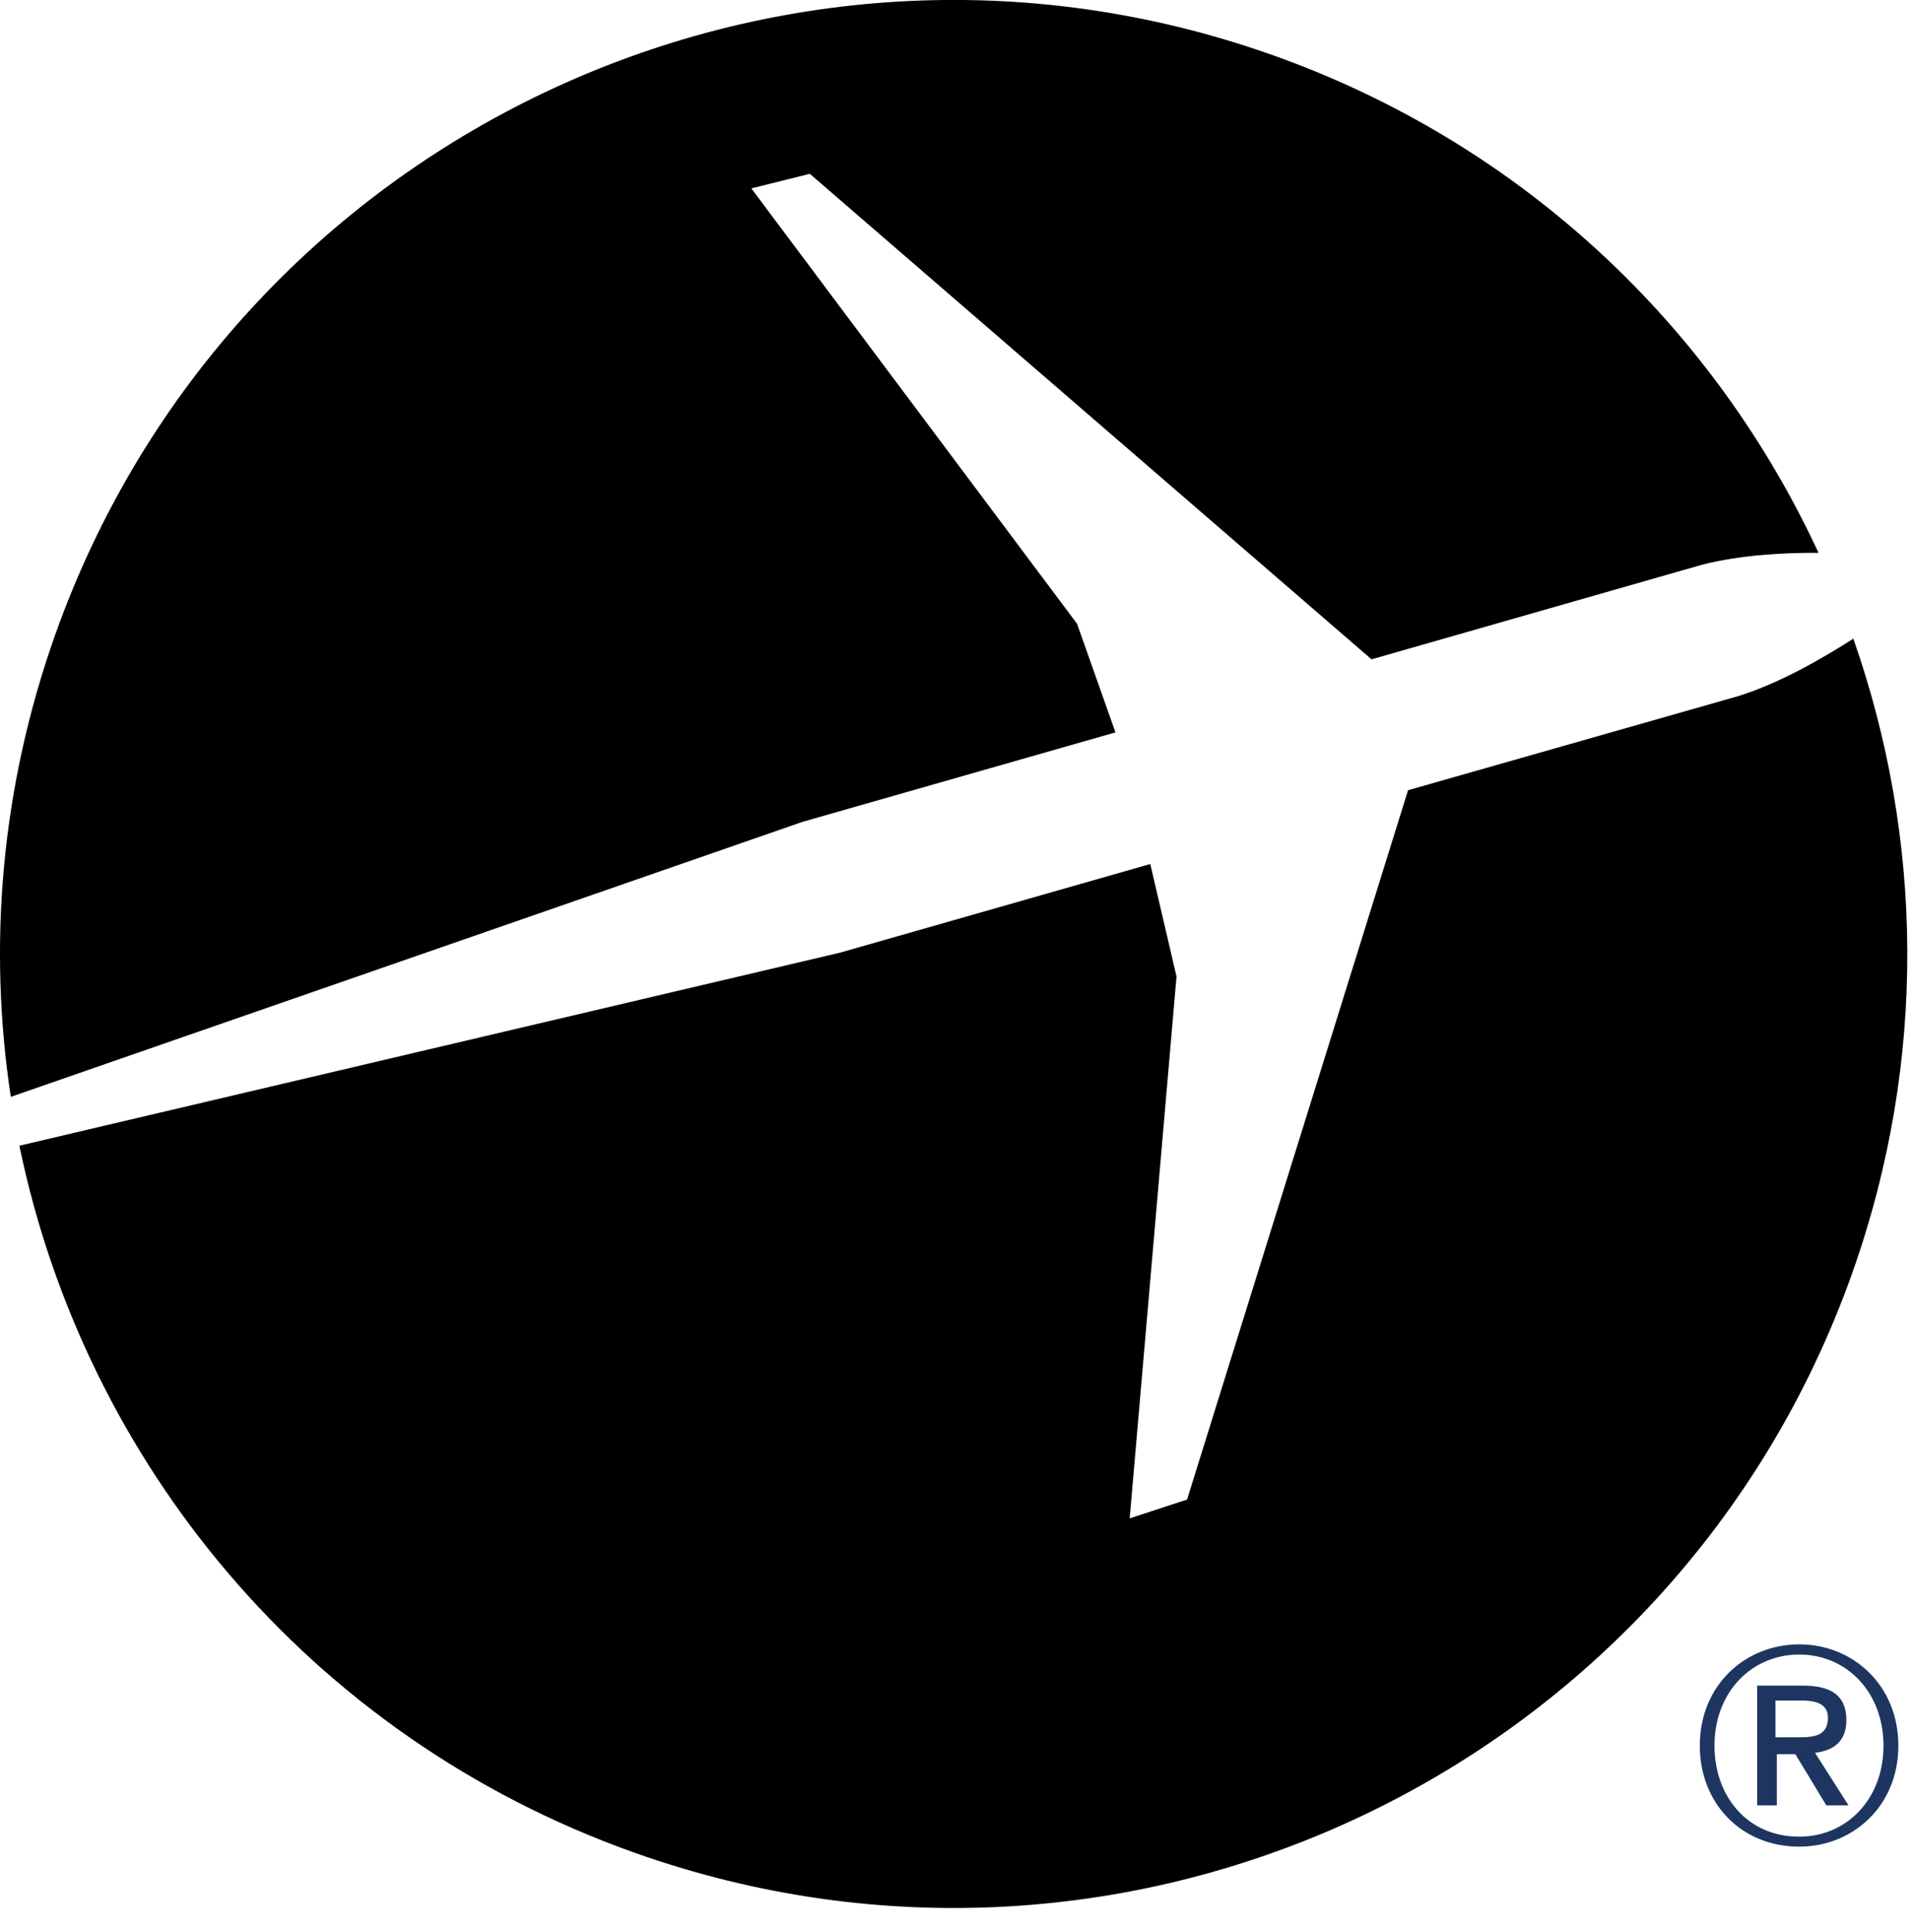 <?xml version="1.0" encoding="utf-8"?>
<!-- Generator: Adobe Illustrator 16.0.0, SVG Export Plug-In . SVG Version: 6.00 Build 0)  -->
<svg version="1.2" baseProfile="tiny" id="Layer_1" xmlns="http://www.w3.org/2000/svg" xmlns:xlink="http://www.w3.org/1999/xlink"
	 x="0px" y="0px" width="87px" height="88px" viewBox="0 0 87 88" xml:space="preserve">
<g id="surface1">
	<path d="M50.809,33.363l-1.75-4.949L34.223,8.582l2.664-0.664l25.586,22.117l15.051-4.309c1.77-0.453,3.773-0.551,5.309-0.543
		c-4.73-10.207-13.391-18.582-24.82-22.656C35.41-5.523,10.563,6.281,2.523,28.891c-2.488,6.996-3.074,14.207-2.031,21.074
		l36.063-12.527L50.809,33.363"/>
	<path d="M84.418,29.094c-1.324,0.848-3.258,1.984-5.191,2.602l-15.09,4.301L54.07,68.312l-2.613,0.855l2.133-24.683l-1.195-5.125
		l-14.137,4.039L0.883,52.191C3.852,66.57,14.027,79.097,28.871,84.386c22.605,8.055,47.438-3.762,55.484-26.355
		C87.82,48.297,87.594,38.141,84.418,29.094"/>
	<path fill="#1E3561" d="M81.957,74.906c-2.441,0-4.531,1.836-4.531,4.617c0,2.621,1.883,4.598,4.531,4.598
		c2.418,0,4.512-1.828,4.512-4.598C86.469,76.742,84.375,74.906,81.957,74.906 M81.957,83.667c-2.387,0-3.863-1.863-3.863-4.145
		c0-2.445,1.695-4.152,3.863-4.152c2.148,0,3.836,1.707,3.836,4.152S84.105,83.667,81.957,83.667"/>
	<path fill="#1E3561" d="M84.102,78.359c0-1.109-0.676-1.574-1.996-1.574h-2.066v5.457h0.895V79.91h0.844l1.41,2.332h1.012
		l-1.527-2.395C83.496,79.746,84.102,79.347,84.102,78.359 M80.871,79.14v-1.676h1.141c0.57,0,1.25,0.078,1.25,0.781
		c0,0.828-0.629,0.895-1.336,0.895H80.871"/>
</g>
</svg>

